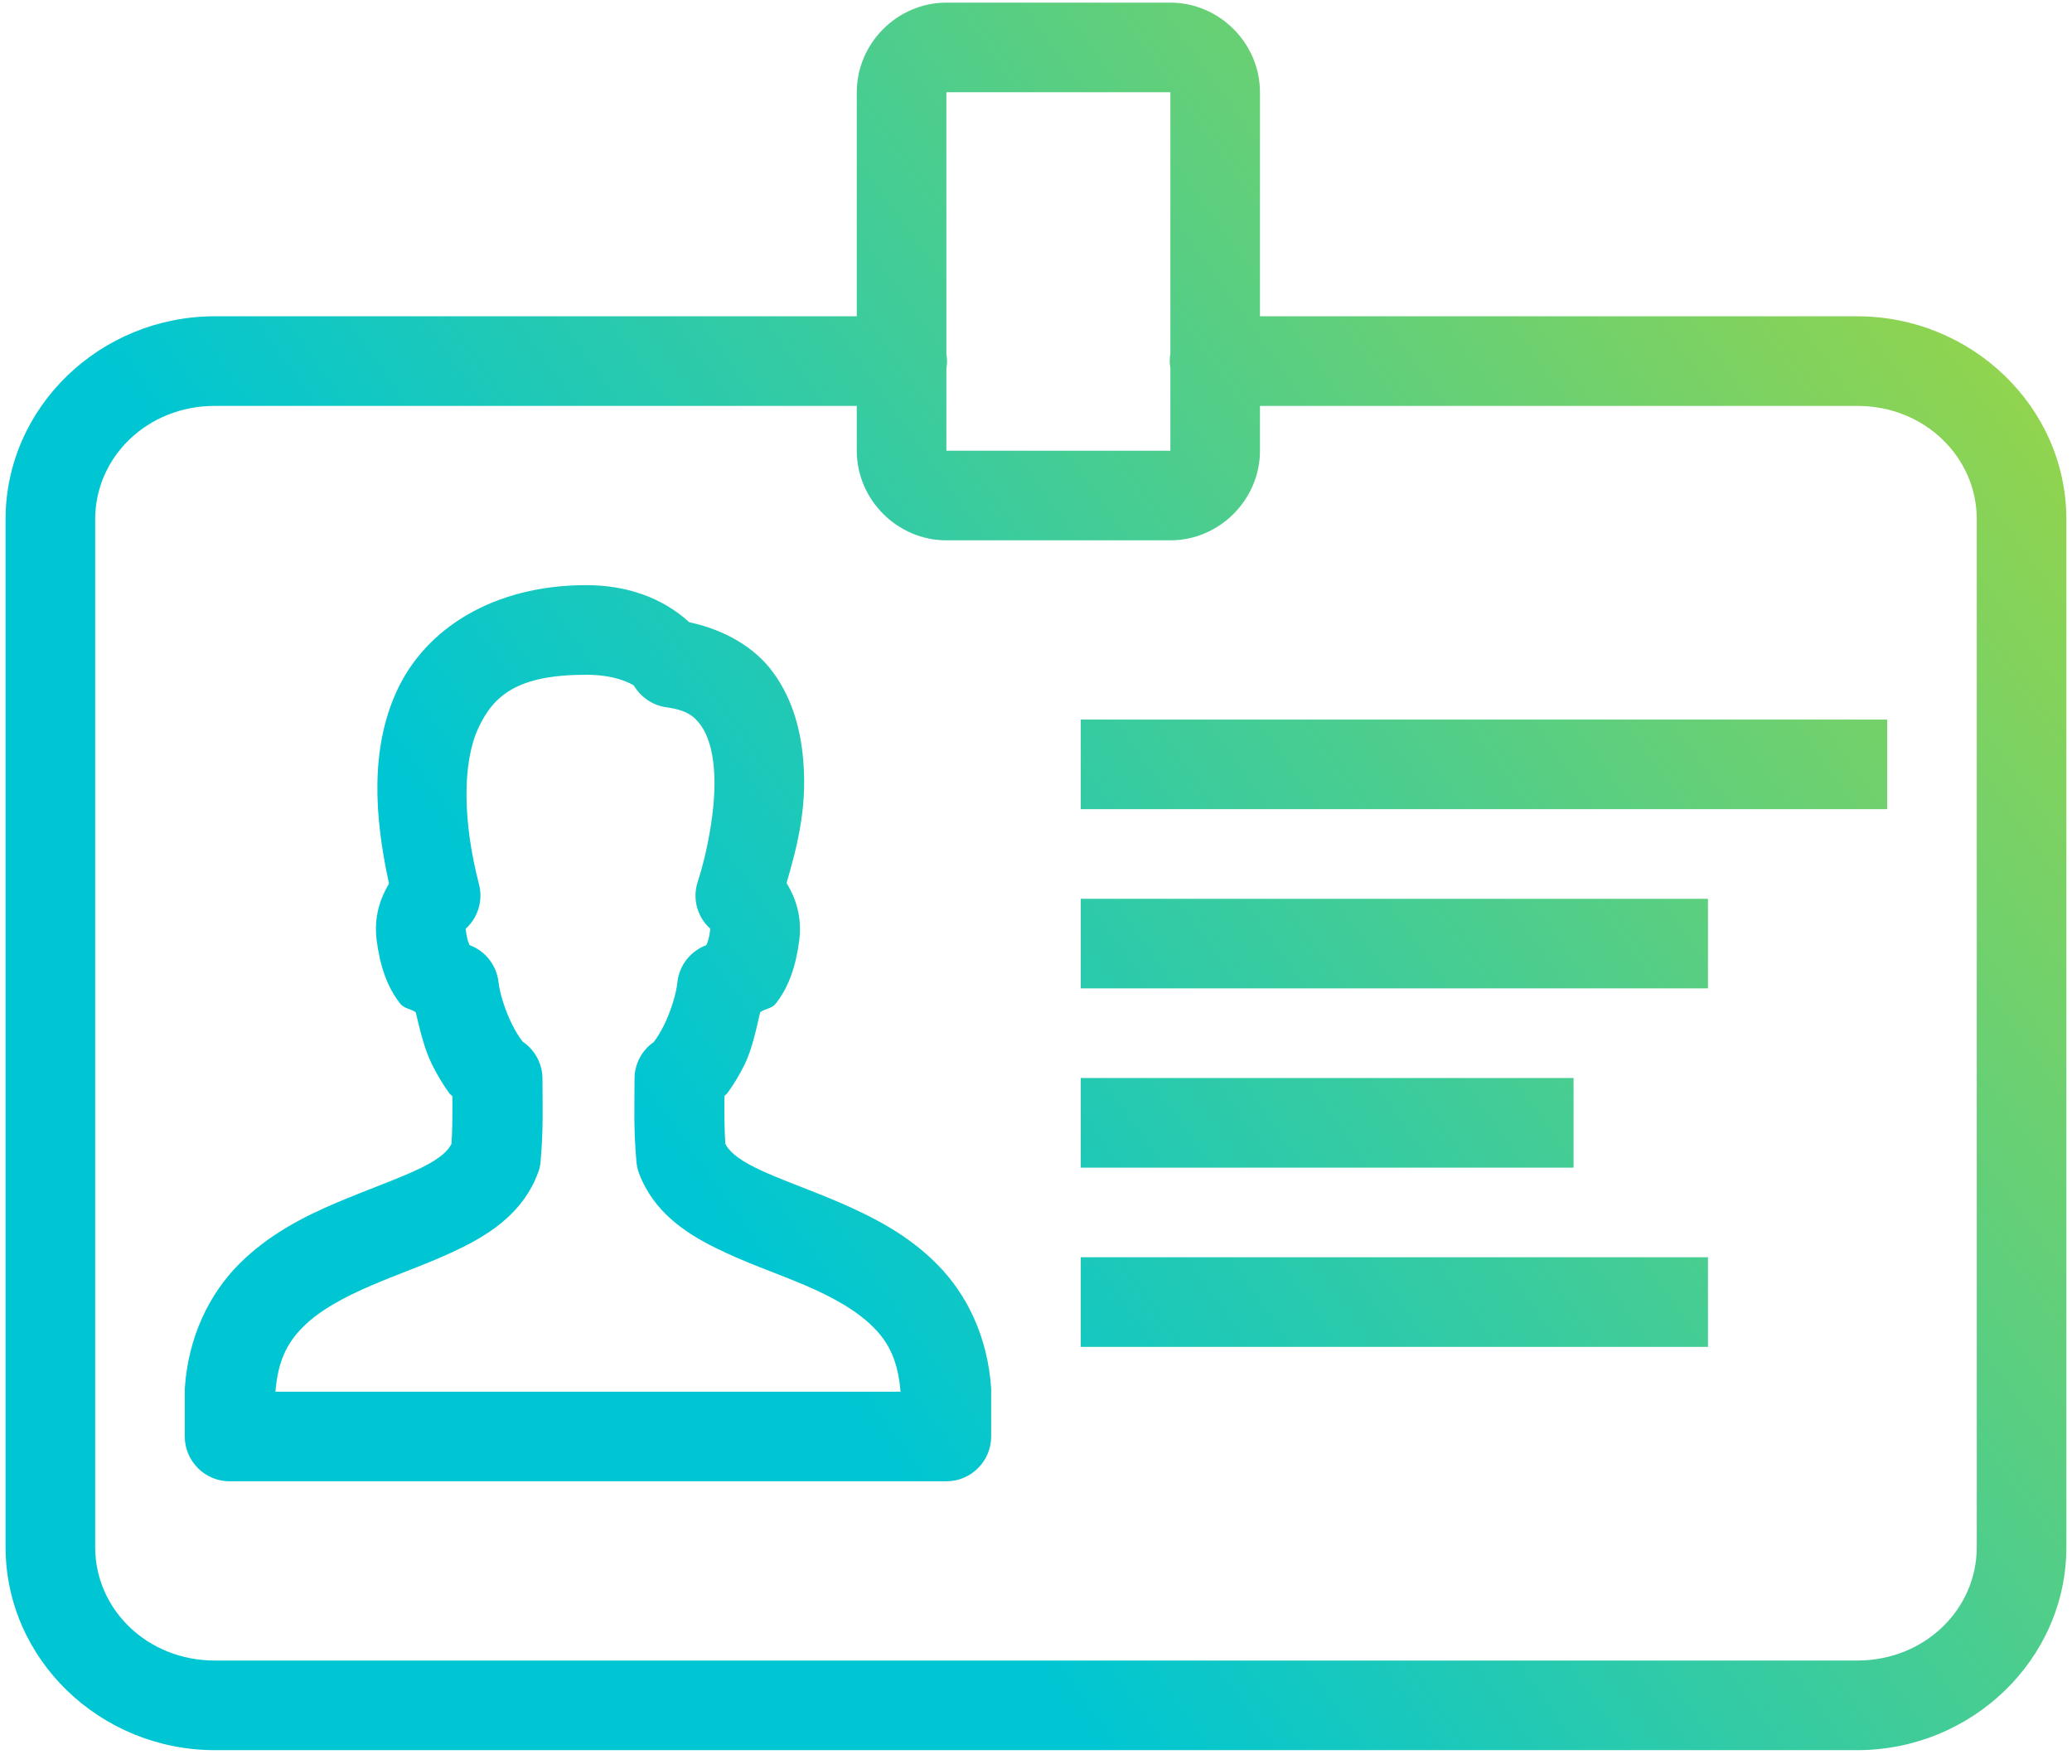 <svg width="74" height="63" viewBox="0 0 74 63" fill="none" xmlns="http://www.w3.org/2000/svg">
    <path d="M33.799 0.094C32.049 0.094 30.599 1.544 30.599 3.294V11.294H7.668C3.593 11.294 0.199 14.525 0.199 18.544V55.244C0.199 59.263 3.593 62.494 7.668 62.494H66.331C70.406 62.494 73.799 59.263 73.799 55.244V18.544C73.799 14.525 70.406 11.294 66.331 11.294H44.999V3.294C44.999 1.544 43.549 0.094 41.799 0.094H33.799ZM33.799 3.294H41.799V12.625C41.768 12.8 41.768 12.975 41.799 13.144V16.094H33.799V13.162C33.831 12.988 33.831 12.812 33.799 12.644V3.294ZM7.668 14.494H30.599V16.094C30.599 17.844 32.049 19.294 33.799 19.294H41.799C43.549 19.294 44.999 17.844 44.999 16.094V14.494H66.331C68.737 14.494 70.599 16.319 70.599 18.544V55.244C70.599 57.469 68.737 59.294 66.331 59.294H7.668C5.262 59.294 3.399 57.469 3.399 55.244V18.544C3.399 16.319 5.262 14.494 7.668 14.494ZM20.937 20.894C17.668 20.894 15.199 22.413 14.162 24.694C13.23 26.738 13.362 29.131 13.893 31.55C13.568 32.1 13.355 32.744 13.449 33.55C13.568 34.487 13.824 35.244 14.293 35.837C14.437 36.025 14.674 36.013 14.849 36.15C15.005 36.812 15.162 37.481 15.437 38.025C15.624 38.4 15.831 38.744 16.055 39.05C16.081 39.087 16.137 39.112 16.155 39.144C16.162 39.712 16.162 40.269 16.124 40.844C16.018 41.056 15.78 41.337 15.068 41.688C14.299 42.069 13.193 42.45 12.024 42.944C10.849 43.444 9.593 44.081 8.537 45.138C7.487 46.194 6.718 47.725 6.599 49.594C6.599 49.631 6.599 49.663 6.599 49.694V51.294C6.599 52.175 7.318 52.894 8.199 52.894H33.799C34.681 52.894 35.399 52.175 35.399 51.294V49.694C35.399 49.663 35.399 49.631 35.399 49.594C35.281 47.725 34.518 46.2 33.468 45.144C32.418 44.081 31.162 43.45 29.999 42.944C28.831 42.444 27.724 42.069 26.962 41.688C26.256 41.337 26.012 41.056 25.905 40.844C25.868 40.263 25.868 39.712 25.874 39.138C25.899 39.1 25.956 39.069 25.974 39.038C26.206 38.725 26.405 38.388 26.593 38.013C26.855 37.469 26.999 36.8 27.149 36.144C27.331 36.013 27.562 36.019 27.706 35.837C28.174 35.244 28.43 34.487 28.549 33.55C28.643 32.731 28.424 32.081 28.093 31.531C28.418 30.381 28.831 28.975 28.693 27.219C28.612 26.144 28.337 25.006 27.618 24.019C26.968 23.119 25.881 22.488 24.618 22.219C23.631 21.319 22.343 20.894 20.937 20.894ZM20.937 24.094C22.143 24.094 22.655 24.506 22.631 24.469C22.881 24.894 23.312 25.188 23.799 25.256C24.53 25.356 24.793 25.575 25.03 25.9C25.268 26.225 25.449 26.775 25.499 27.469C25.612 28.856 25.187 30.681 24.924 31.469C24.712 32.094 24.905 32.781 25.412 33.2C25.418 33.219 25.374 33.131 25.368 33.169C25.312 33.625 25.237 33.719 25.224 33.75C24.655 33.962 24.256 34.475 24.193 35.075C24.149 35.5 23.949 36.131 23.718 36.6C23.599 36.837 23.474 37.038 23.393 37.15C23.337 37.225 23.324 37.225 23.381 37.188C22.93 37.481 22.662 37.987 22.662 38.519C22.662 39.469 22.624 40.3 22.73 41.487C22.743 41.625 22.774 41.769 22.824 41.9C23.337 43.263 24.474 44.025 25.537 44.55C26.599 45.081 27.724 45.456 28.737 45.888C29.749 46.319 30.612 46.806 31.193 47.394C31.749 47.95 32.074 48.606 32.162 49.694H9.837C9.924 48.612 10.249 47.956 10.812 47.394C11.387 46.806 12.268 46.325 13.28 45.894C14.293 45.456 15.424 45.081 16.493 44.55C17.555 44.025 18.699 43.263 19.206 41.9C19.262 41.769 19.293 41.625 19.305 41.487C19.412 40.3 19.374 39.469 19.374 38.519C19.374 37.975 19.093 37.469 18.637 37.175C18.706 37.219 18.68 37.219 18.624 37.138C18.537 37.025 18.412 36.825 18.293 36.587C18.055 36.112 17.849 35.487 17.805 35.075C17.737 34.475 17.343 33.962 16.774 33.75C16.762 33.719 16.687 33.631 16.631 33.169C16.624 33.112 16.562 33.225 16.574 33.212C17.055 32.819 17.268 32.175 17.105 31.569C16.512 29.275 16.524 27.231 17.074 26.019C17.624 24.812 18.506 24.094 20.937 24.094ZM38.599 25.694V28.894H67.399V25.694H38.599ZM38.599 32.094V35.294H60.999V32.094H38.599ZM38.599 38.494V41.694H56.199V38.494H38.599ZM38.599 44.894V48.094H60.999V44.894H38.599Z" fill="url(#paint0_linear_2217_76062)"/>
    <defs>
        <linearGradient id="paint0_linear_2217_76062" x1="73.799" y1="7.685" x2="25.03" y2="42.484" gradientUnits="userSpaceOnUse">
            <stop stop-color="#9ED543"/>
            <stop offset="1" stop-color="#00C6D3"/>
        </linearGradient>
    </defs>
</svg>
